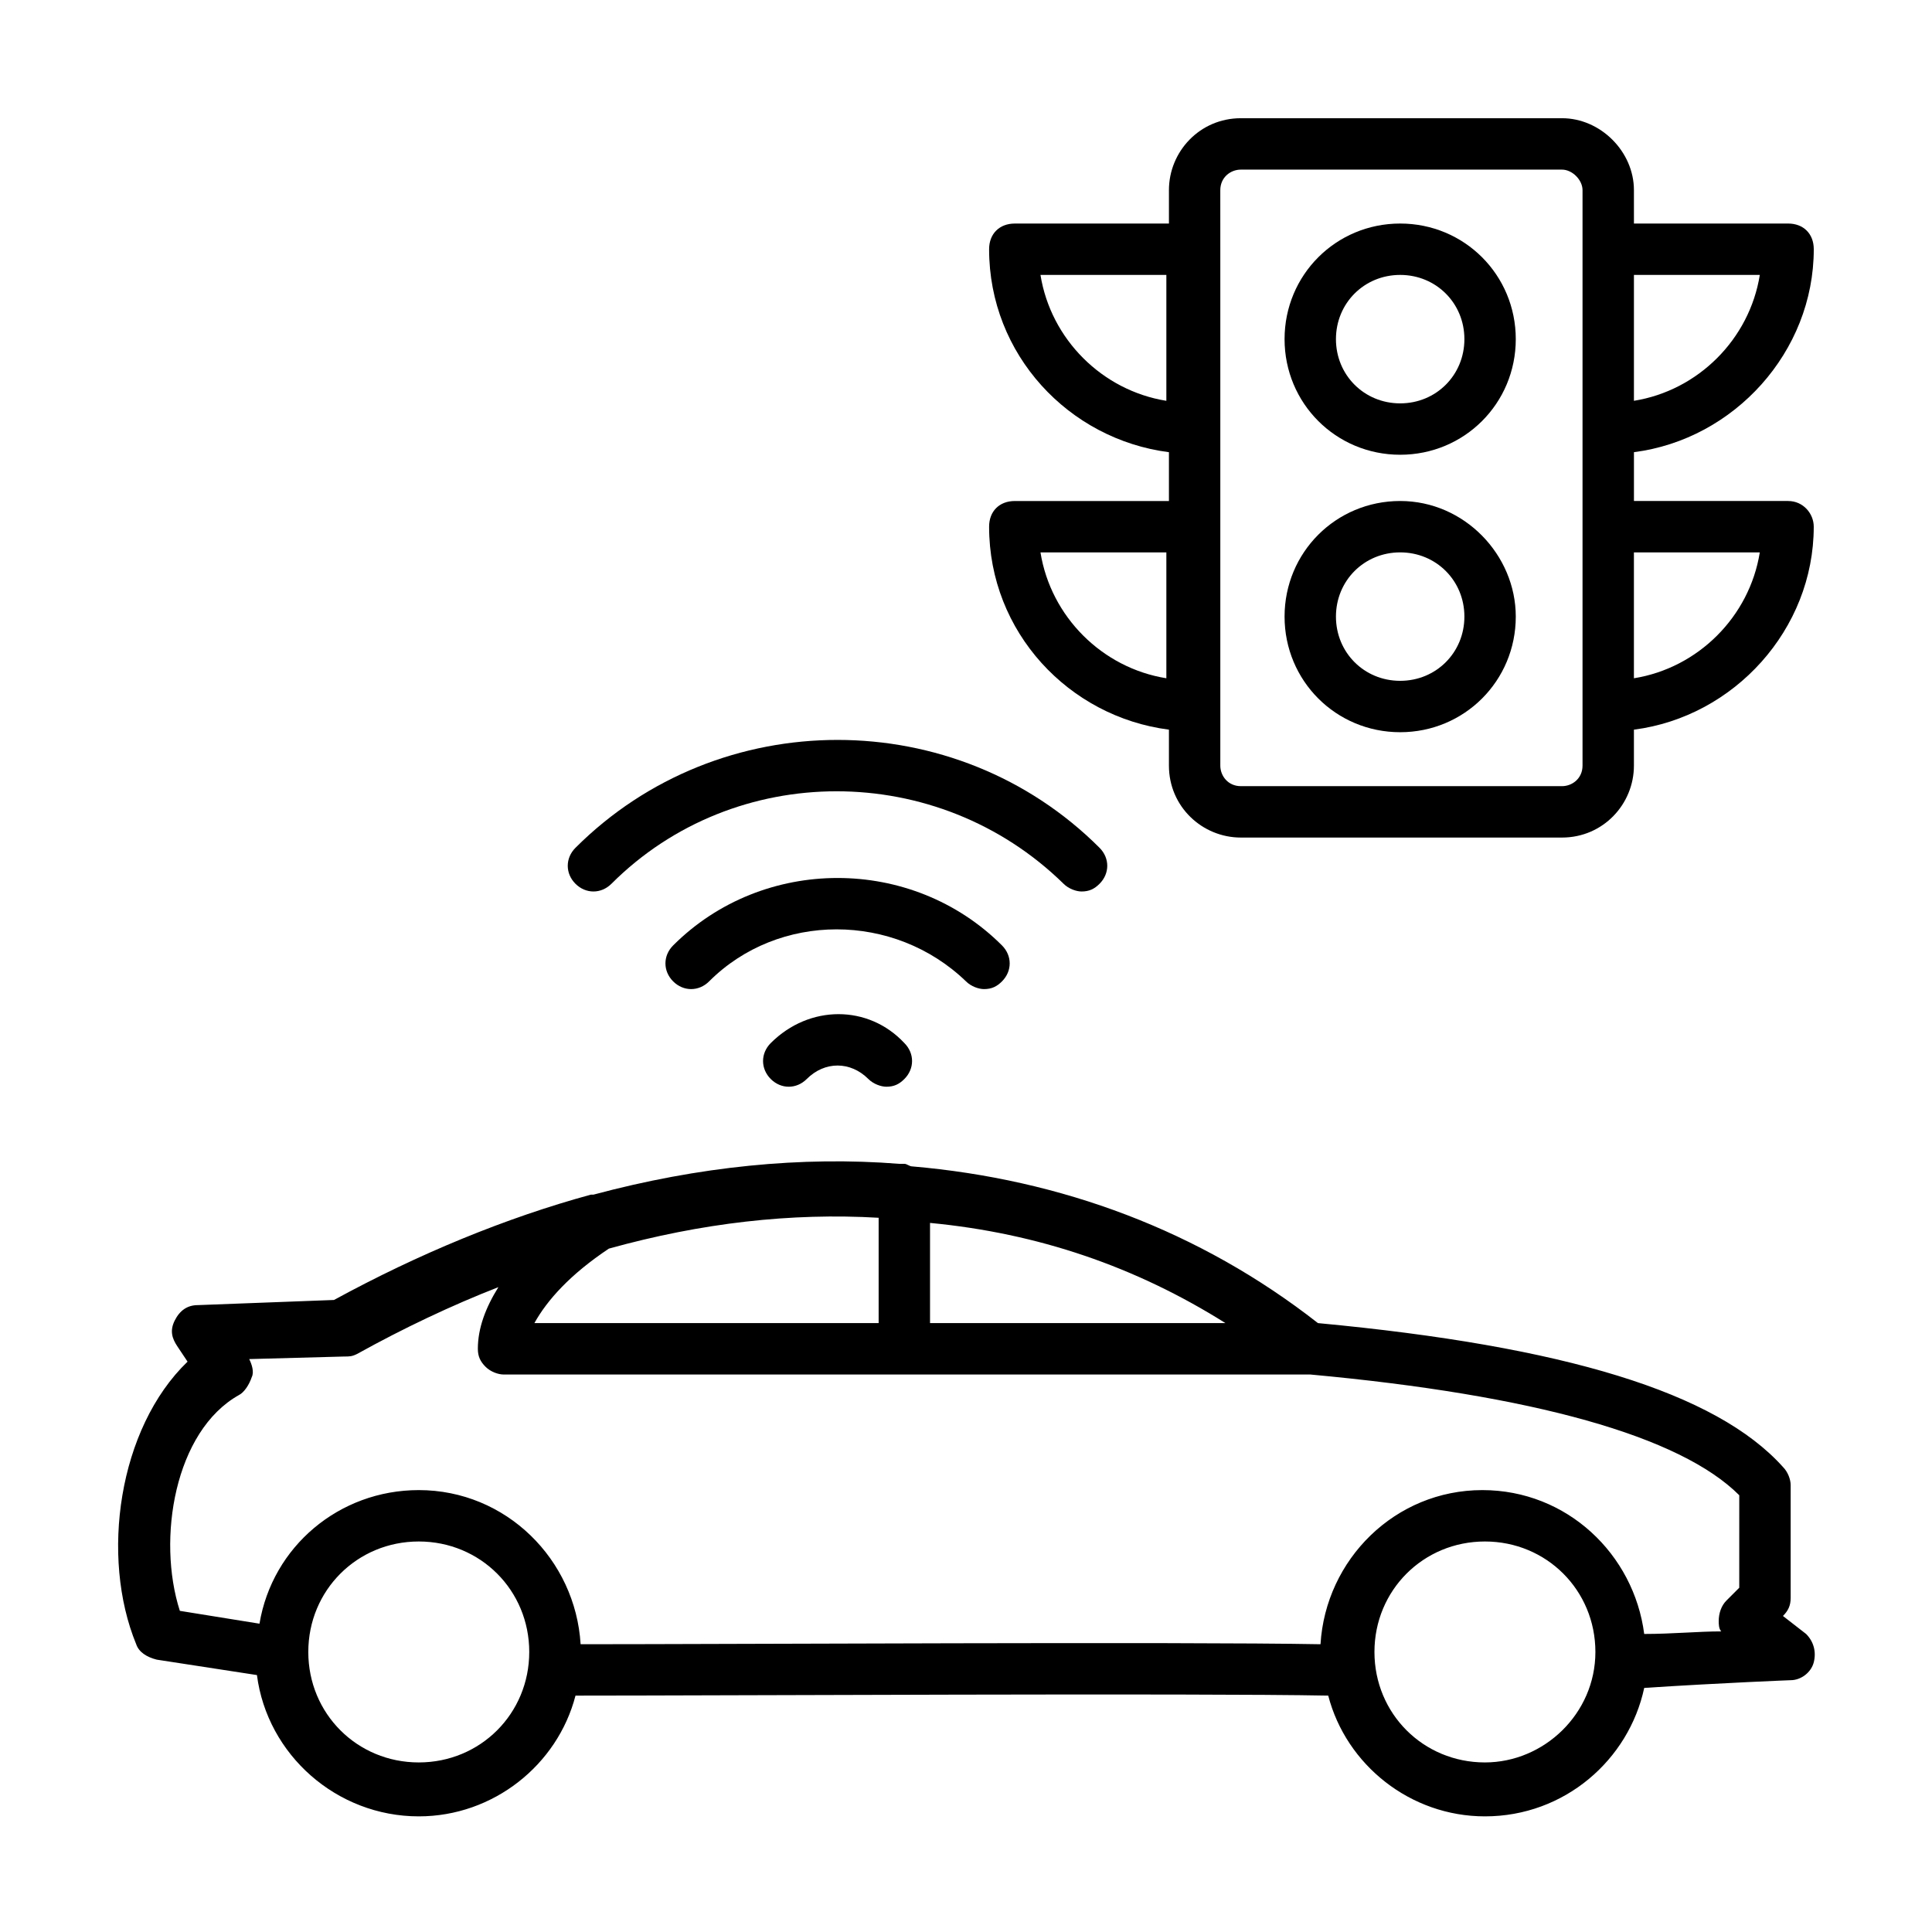 <?xml version="1.0" encoding="UTF-8"?>
<!-- Uploaded to: ICON Repo, www.svgrepo.com, Generator: ICON Repo Mixer Tools -->
<svg fill="#000000" width="800px" height="800px" version="1.1" viewBox="144 144 512 512" xmlns="http://www.w3.org/2000/svg">
 <g>
  <path d="m616.5 572.25c1.363-1.363 2.043-2.723 2.043-4.766v-29.957c0-1.363-0.68-3.402-2.043-4.766-17.703-19.742-57.871-32-123.23-38.125-31.316-24.508-68.082-38.125-107.57-41.531-0.68 0-1.363-0.68-2.043-0.68h-1.363c-25.871-2.043-53.105 0.68-81.02 8.168h-0.68c-22.469 6.129-45.613 15.66-68.082 27.914l-36.082 1.363c-2.723 0-4.766 1.363-6.129 4.086s-0.68 4.766 0.68 6.809l2.723 4.086c-18.375 17.699-23.141 51.742-13.609 74.887 0.68 2.043 2.723 3.402 5.445 4.086l26.551 4.086c2.723 21.105 21.105 37.445 42.891 37.445 19.742 0 36.766-13.617 41.531-32 38.125 0 164.76-0.68 199.48 0 4.766 18.383 21.785 32 41.531 32 21.105 0 38.125-14.977 42.211-34.043 21.105-1.363 38.809-2.043 38.809-2.043 2.723 0 5.445-2.043 6.129-4.766 0.68-2.723 0-5.445-2.043-7.488zm-147.74-77.613h-78.293v-26.551c28.594 2.723 54.465 11.574 78.293 26.551zm-91.91-27.914v27.914h-91.23c3.402-6.129 9.531-12.938 19.742-19.742 24.512-6.809 48.34-9.531 71.488-8.172zm-121.87 144.34c-16.34 0-29.277-12.938-29.277-29.277s12.938-29.277 29.277-29.277 29.277 12.938 29.277 29.277c-0.004 16.34-12.938 29.277-29.277 29.277zm282.54 0c-16.34 0-29.277-12.938-29.277-29.277s12.938-29.277 29.277-29.277c16.34 0 29.277 12.938 29.277 29.277s-13.617 29.277-29.277 29.277zm67.402-46.297-3.402 3.402c-1.363 1.363-2.043 3.402-2.043 5.445 0 0.68 0 2.043 0.68 2.723-6.129 0-12.938 0.68-20.426 0.68-2.723-21.105-20.426-38.125-42.891-38.125-23.148 0-41.531 18.383-42.891 40.848-36.766-0.68-157.27 0-196.08 0-1.363-22.469-19.742-40.848-42.891-40.848-21.105 0-38.809 14.977-42.211 35.402l-21.105-3.402c-6.129-19.062-1.363-47.656 15.66-57.188 1.363-0.68 2.723-2.723 3.402-4.766 0.68-1.363 0-3.402-0.68-4.766l25.191-0.68c1.363 0 2.043 0 3.402-0.68 12.254-6.809 25.191-12.938 37.445-17.703-3.402 5.445-5.445 10.895-5.445 16.34 0 2.043 0.68 3.402 2.043 4.766s3.402 2.043 4.766 2.043h213.78c59.23 5.445 98.039 16.34 113.7 32z"/>
  <path d="m515.06 203.24c-17.02 0-30.637 13.617-30.637 30.637 0 17.02 13.617 30.637 30.637 30.637 17.02 0 30.637-13.617 30.637-30.637 0-17.023-13.617-30.637-30.637-30.637zm0 47.656c-9.531 0-17.02-7.488-17.02-17.02s7.488-17.02 17.02-17.02 17.02 7.488 17.02 17.02-7.488 17.02-17.02 17.02z"/>
  <path d="m515.06 276.77c-17.02 0-30.637 13.617-30.637 30.637s13.617 30.637 30.637 30.637c17.02 0 30.637-13.617 30.637-30.637 0-16.34-13.617-30.637-30.637-30.637zm0 47.656c-9.531 0-17.02-7.488-17.02-17.02s7.488-17.02 17.02-17.02 17.02 7.488 17.02 17.02-7.488 17.02-17.02 17.02z"/>
  <path d="m617.86 276.77h-40.848v-12.938c26.551-3.402 47.656-26.551 47.656-53.785 0-4.086-2.723-6.809-6.809-6.809h-40.848l-0.004-8.848c0-10.215-8.852-19.062-19.062-19.062h-85.102c-10.895 0-19.062 8.852-19.062 19.062v8.852h-40.848c-4.086 0-6.809 2.723-6.809 6.809 0 27.914 21.105 50.383 47.656 53.785v12.938h-40.848c-4.086 0-6.809 2.723-6.809 6.809 0 27.914 21.105 50.383 47.656 53.785v9.531c0 10.895 8.852 19.062 19.062 19.062h85.102c10.895 0 19.062-8.852 19.062-19.062v-9.531c26.551-3.402 47.656-26.551 47.656-53.785 0.004-3.41-2.723-6.812-6.805-6.812zm-7.492-59.914c-2.723 17.02-16.34 30.637-33.359 33.359v-33.359zm-190.63 0h33.359v33.363c-17.02-2.727-30.637-16.34-33.359-33.363zm0 73.531h33.359v33.359c-17.02-2.723-30.637-16.34-33.359-33.359zm143.65 56.508c0 3.402-2.723 5.445-5.445 5.445h-85.102c-3.402 0-5.445-2.723-5.445-5.445v-136.84l-0.004-15.66c0-3.402 2.723-5.445 5.445-5.445h85.102c2.727-0.004 5.449 2.723 5.449 5.445zm13.617-23.148v-33.359h33.359c-2.723 17.02-16.336 30.637-33.359 33.359z"/>
  <path d="m306.04 378.21c32.68-32.68 86.465-32.68 119.82 0 1.363 1.363 3.402 2.043 4.766 2.043 2.043 0 3.402-0.68 4.766-2.043 2.723-2.723 2.723-6.809 0-9.531-38.125-38.125-100.76-38.125-138.89 0-2.723 2.723-2.723 6.809 0 9.531 2.727 2.723 6.809 2.723 9.531 0z"/>
  <path d="m404.77 406.12c2.043 0 3.402-0.68 4.766-2.043 2.723-2.723 2.723-6.809 0-9.531-23.828-23.828-63.316-23.828-87.145 0-2.723 2.723-2.723 6.809 0 9.531 2.723 2.723 6.809 2.723 9.531 0 18.383-18.383 49.02-18.383 68.082 0 1.359 1.363 3.402 2.043 4.766 2.043z"/>
  <path d="m348.26 420.42c-2.723 2.723-2.723 6.809 0 9.531 2.723 2.723 6.809 2.723 9.531 0 4.766-4.766 11.574-4.766 16.34 0 1.363 1.363 3.402 2.043 4.766 2.043 2.043 0 3.402-0.68 4.766-2.043 2.723-2.723 2.723-6.809 0-9.531-9.531-10.211-25.191-10.211-35.402 0z"/>
 </g>
</svg>